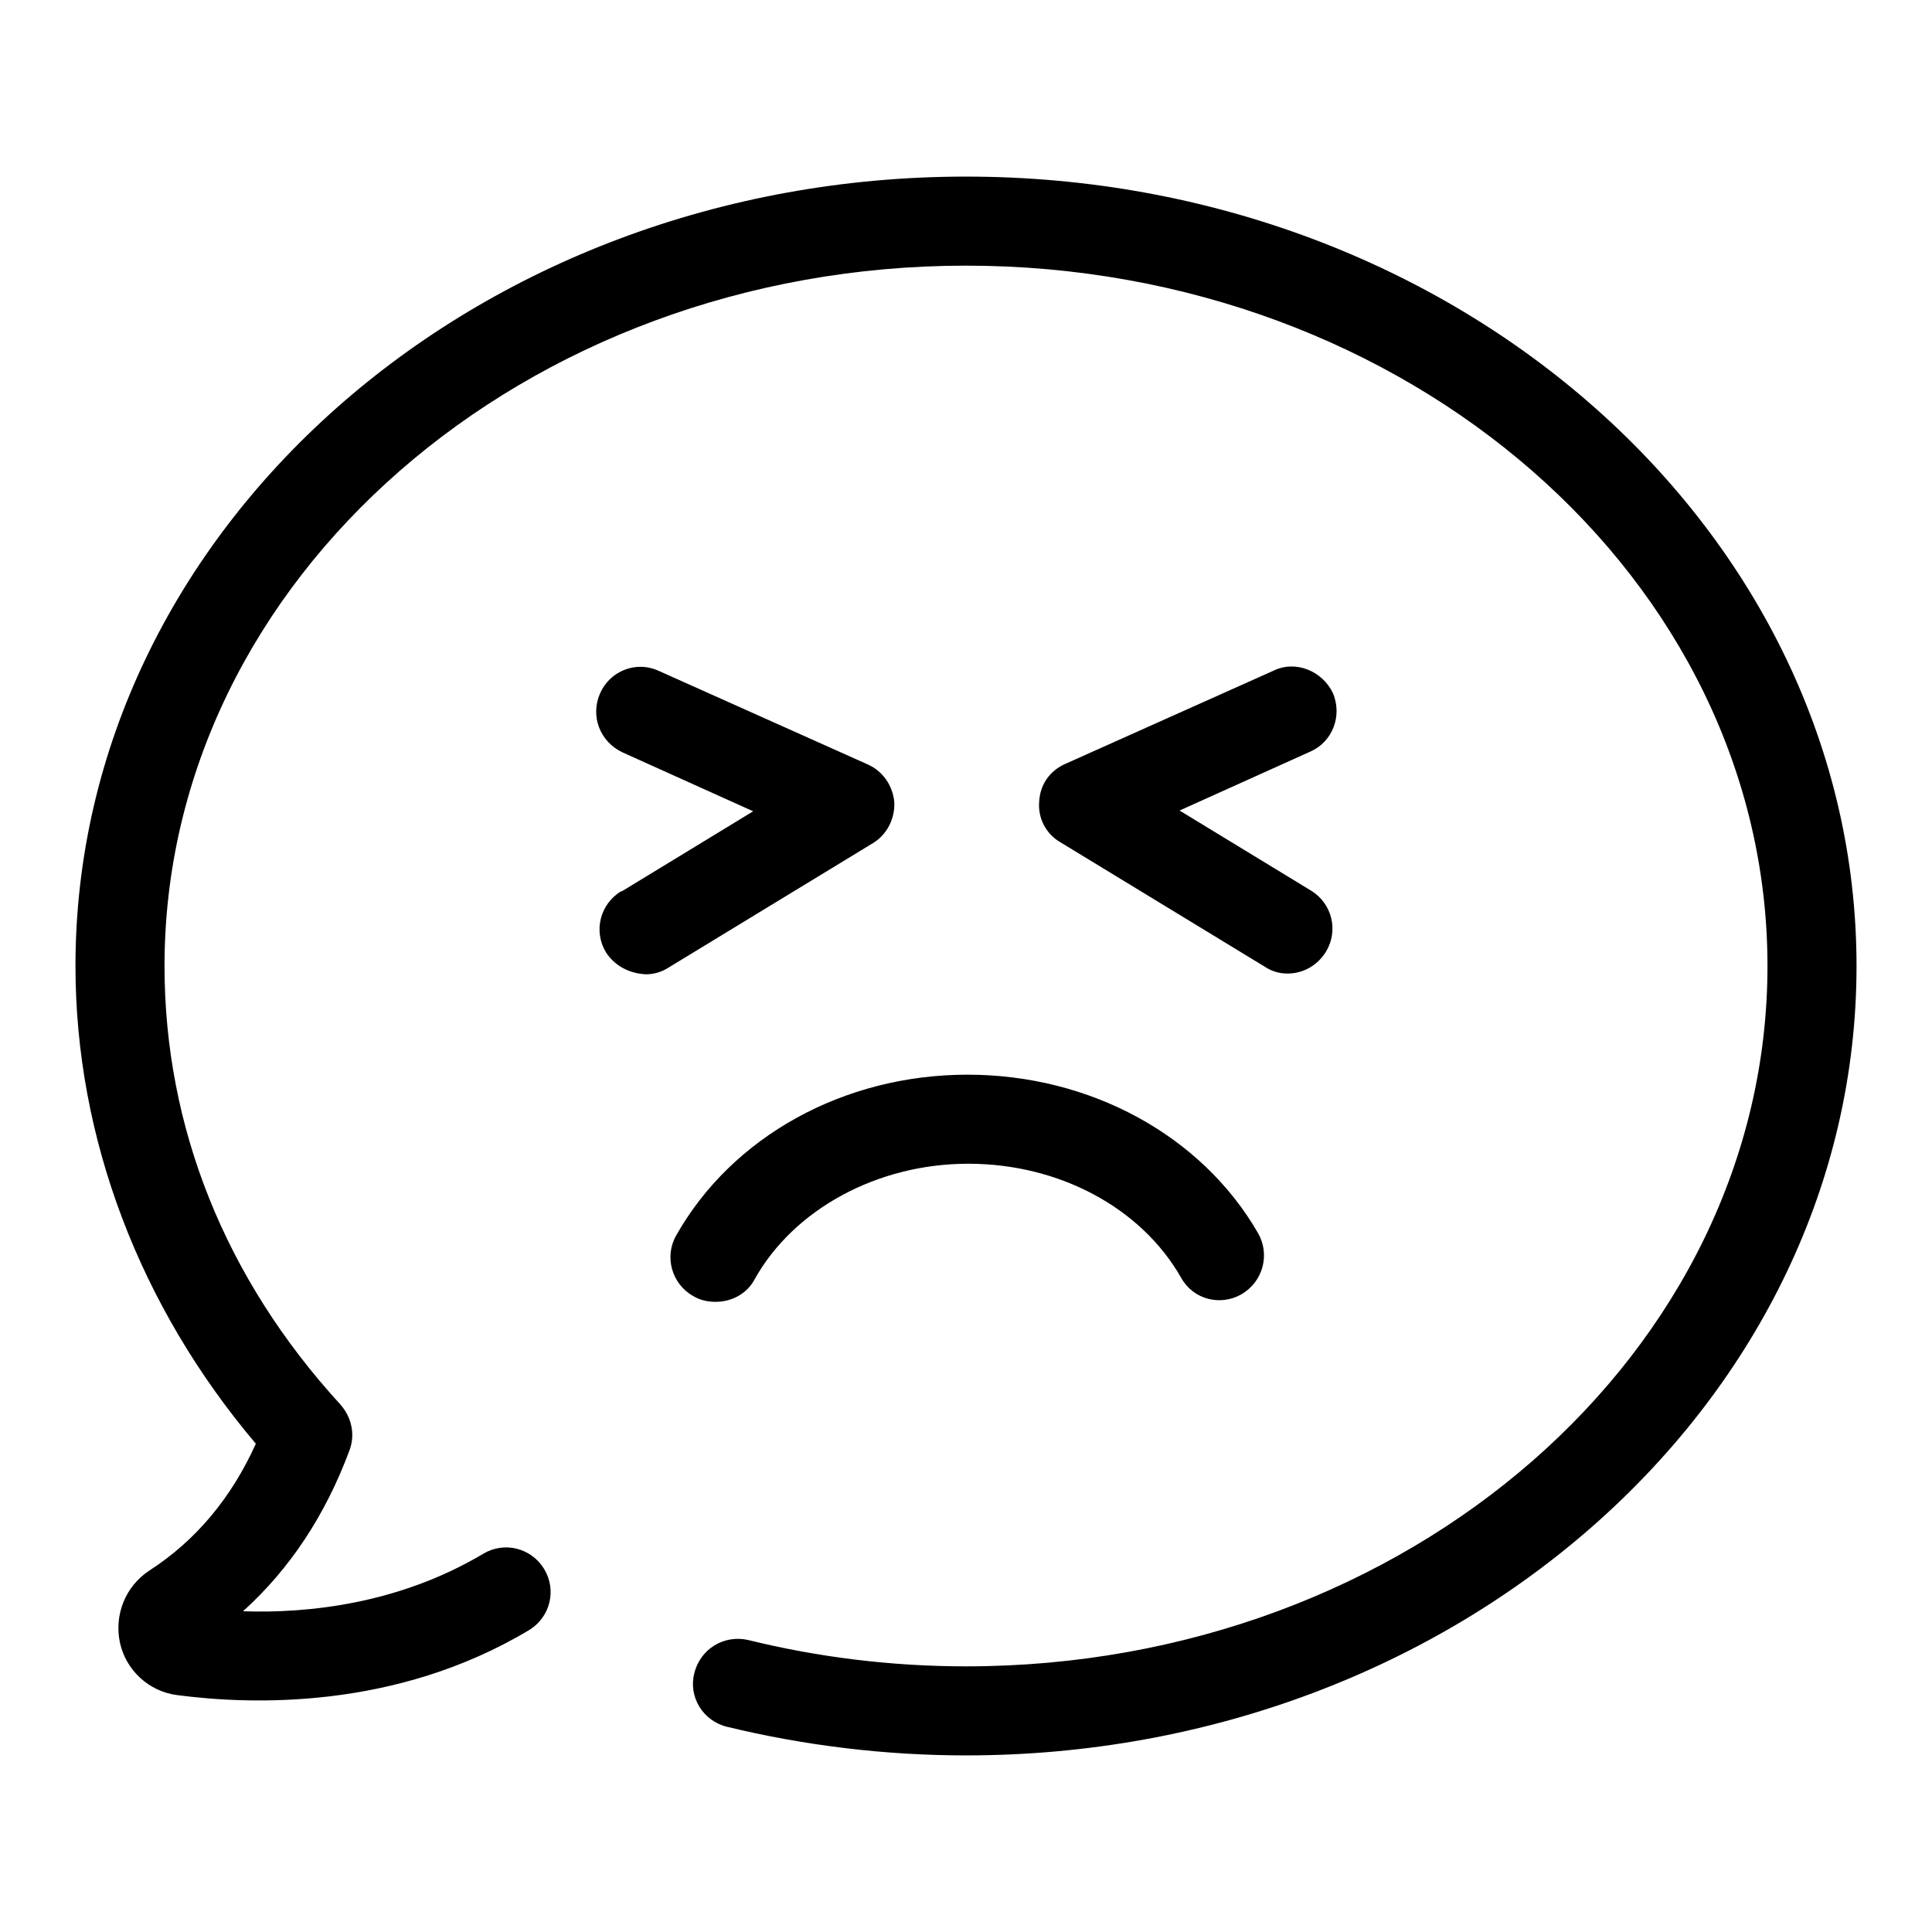 <?xml version="1.0" encoding="utf-8"?>
<!-- Svg Vector Icons : http://www.onlinewebfonts.com/icon -->
<!DOCTYPE svg PUBLIC "-//W3C//DTD SVG 1.1//EN" "http://www.w3.org/Graphics/SVG/1.1/DTD/svg11.dtd">
<svg version="1.1" xmlns="http://www.w3.org/2000/svg" xmlns:xlink="http://www.w3.org/1999/xlink" x="0px" y="0px" viewBox="0 0 256 256" enable-background="new 0 0 256 256" xml:space="preserve">
<g> <path fill="#000000" d="M96.3,228.8c-3.2-0.8-5.1-4-4.3-7.1c0,0,0,0,0,0c0.8-3.2,3.9-5.1,7.1-4.4c0,0,0,0,0,0 c9.3,2.3,19.1,3.5,28.9,3.5c58.5,0,106.2-41.6,106.2-92.8S186.5,35.2,128,35.2C69.5,35.2,21.8,76.8,21.8,128 c0,21.3,8,41.4,23.3,58.1c1.5,1.7,2,4,1.2,6.1c-3.2,8.6-7.9,15.7-14.1,21.3c8.7,0.3,20.7-1,31.8-7.6c2.8-1.7,6.4-0.8,8.1,2 c0,0,0,0,0,0c1.7,2.8,0.8,6.4-2,8.1c-17.7,10.6-36.9,9.9-46.7,8.6c-3.7-0.5-6.7-3.3-7.5-6.9c-0.8-3.7,0.7-7.5,3.9-9.6 c6.2-4,10.9-9.7,14.1-16.8C18.5,173.1,10,150.8,10,128C10,70.3,62.9,23.4,128,23.4s118,47,118,104.6s-52.9,104.6-118,104.6 C117.3,232.6,106.6,231.3,96.3,228.8z M91.8,171.7c-2.8-1.6-3.8-5.2-2.2-8c0,0,0,0,0,0c7.4-13.1,22.2-21.3,38.6-21.3 c16.2,0,31,8,38.5,21c1.6,2.8,0.7,6.4-2.2,8.1c-2.8,1.6-6.4,0.7-8-2.2c-5.3-9.3-16.2-15.1-28.2-15.1c-12,0-23.1,6-28.3,15.3 c-1,1.9-3,3-5.2,3C93.6,172.5,92.6,172.2,91.8,171.7L91.8,171.7z M80.3,126.2c-1.7-2.8-0.8-6.4,2-8.1c0,0,0,0,0.1,0l17.4-10.6 l-17.3-7.8c-3-1.4-4.3-4.8-3-7.8c1.3-3,4.8-4.4,7.8-3l27.7,12.4c2,0.9,3.3,2.8,3.5,5c0.1,2.2-1,4.3-2.8,5.4l-27.1,16.5 c-0.9,0.6-2,0.9-3,0.9C83.3,129,81.4,127.9,80.3,126.2z M176.6,91.8c1.3,3,0,6.5-3,7.8c0,0,0,0,0,0l-17.3,7.8l17.4,10.6 c2.8,1.7,3.7,5.3,2,8.1c-1.1,1.8-3,2.9-5.1,2.9c-1.1,0-2.1-0.3-3-0.9l-27.1-16.5c-1.9-1.1-3-3.2-2.8-5.4c0.1-2.2,1.4-4.1,3.5-5 l27.7-12.4C171.7,87.5,175.2,88.9,176.6,91.8L176.6,91.8z"/></g>
</svg>